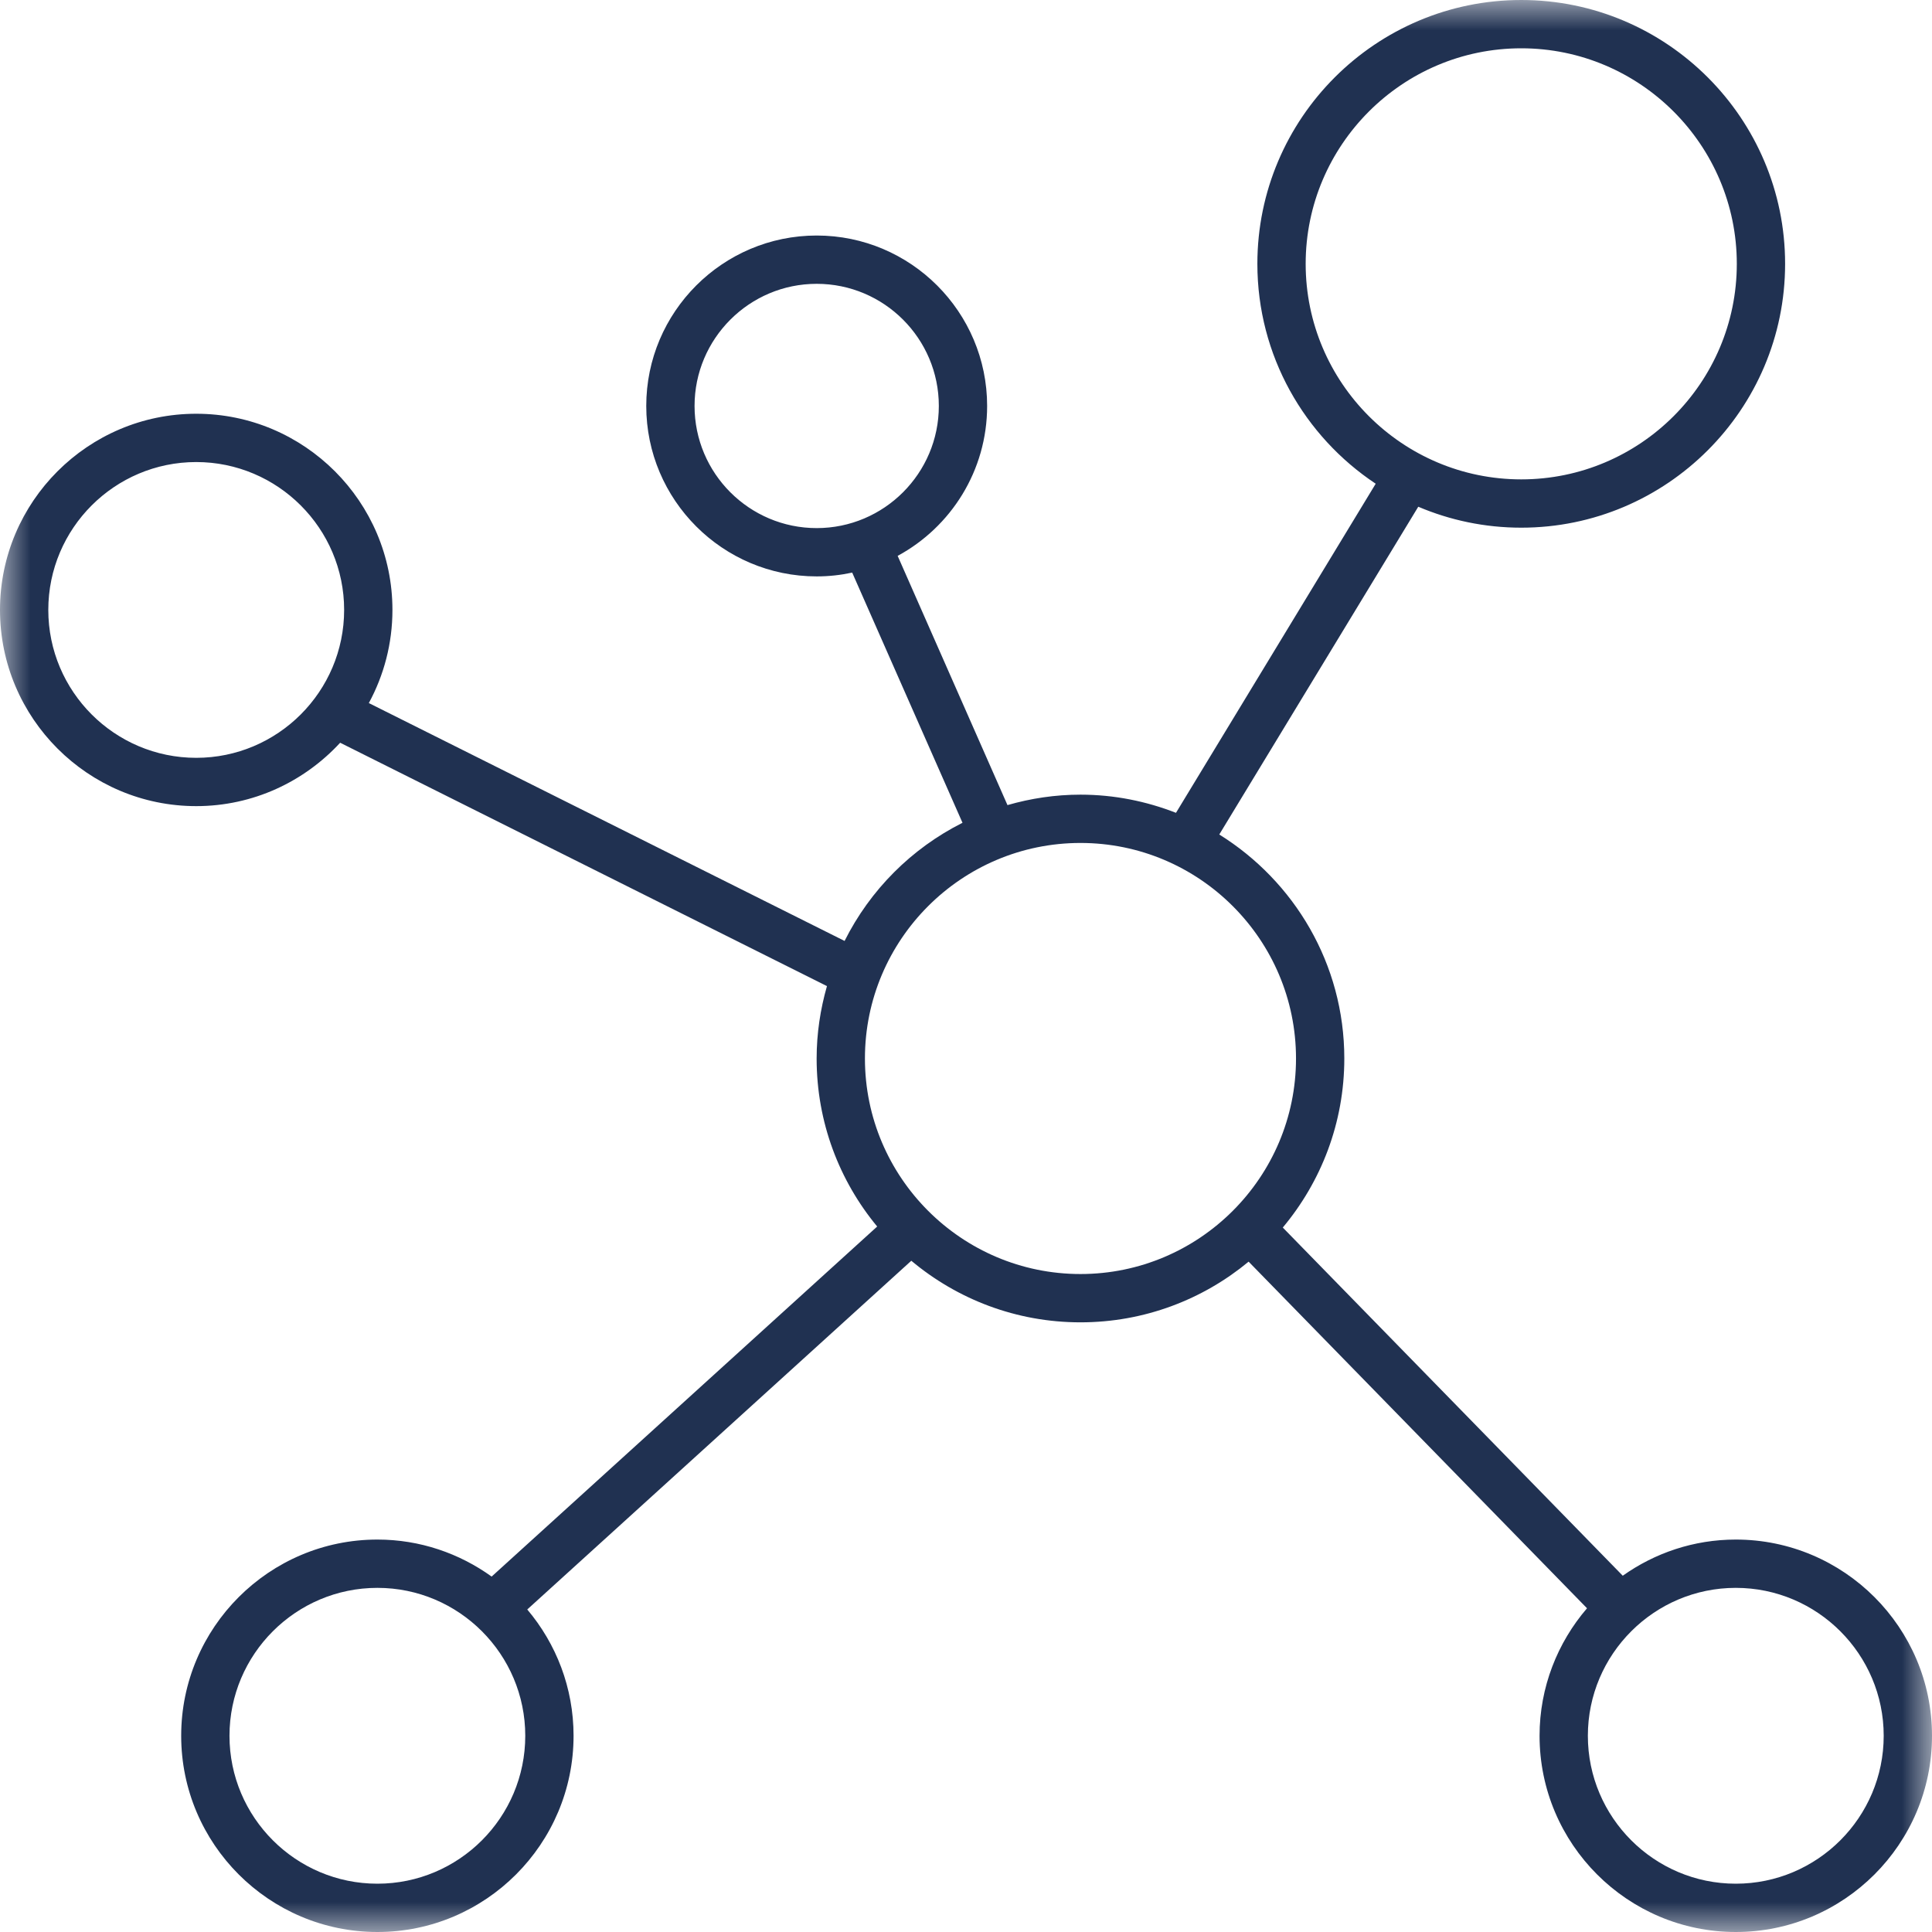 <?xml version="1.0" encoding="UTF-8"?>
<svg xmlns="http://www.w3.org/2000/svg" width="32" height="32" viewBox="0 0 32 32" fill="none">
  <g clip-path="url(#clip0_2656_655)">
    <mask id="mask0_2656_655" style="mask-type:luminance" maskUnits="userSpaceOnUse" x="0" y="0" width="32" height="32">
      <path d="M32 0H0V32H32V0Z" fill="white"></path>
    </mask>
    <g mask="url(#mask0_2656_655)">
      <path fill-rule="evenodd" clip-rule="evenodd" d="M3.25 13.352C4.192 13.352 5.04 12.946 5.634 12.302L13.697 16.333C13.588 16.715 13.526 17.116 13.526 17.532C13.526 18.588 13.902 19.558 14.529 20.315L8.143 26.113C7.609 25.729 6.957 25.5 6.251 25.5C4.459 25.5 3.001 26.958 3.001 28.75C3.001 30.542 4.459 32 6.251 32C8.042 32 9.5 30.542 9.5 28.75C9.5 27.953 9.211 27.224 8.733 26.658L15.094 20.882C15.854 21.518 16.83 21.902 17.896 21.902C18.954 21.902 19.924 21.524 20.681 20.897L26.286 26.638C25.798 27.206 25.5 27.944 25.5 28.75C25.5 30.542 26.958 32 28.75 32C30.542 32 32 30.542 32 28.75C32 26.958 30.542 25.5 28.75 25.5C28.053 25.5 27.408 25.723 26.878 26.099L21.247 20.332C21.882 19.573 22.266 18.597 22.266 17.532C22.266 15.966 21.436 14.594 20.195 13.822L23.491 8.393C24.015 8.616 24.592 8.74 25.197 8.74C27.606 8.74 29.567 6.78 29.567 4.37C29.567 1.96 27.607 0 25.197 0C22.787 0 20.826 1.96 20.826 4.37C20.826 5.89 21.607 7.229 22.786 8.012L19.478 13.463C18.986 13.271 18.454 13.162 17.896 13.162C17.476 13.162 17.072 13.224 16.687 13.335L14.868 9.207C15.75 8.73 16.35 7.796 16.35 6.724C16.35 5.167 15.084 3.901 13.527 3.901C11.97 3.901 10.704 5.167 10.704 6.724C10.704 8.281 11.97 9.547 13.527 9.547C13.729 9.547 13.925 9.525 14.115 9.484L15.942 13.628C15.098 14.052 14.412 14.74 13.989 15.585L6.109 11.645C6.358 11.186 6.5 10.66 6.5 10.102C6.5 8.311 5.042 6.853 3.25 6.853C1.458 6.853 0 8.311 0 10.102C0 11.894 1.458 13.352 3.25 13.352ZM21.626 4.37C21.626 2.402 23.228 0.8 25.197 0.8C27.165 0.8 28.767 2.402 28.767 4.37C28.767 6.339 27.165 7.94 25.197 7.94C23.228 7.94 21.626 6.339 21.626 4.37ZM13.527 4.701C12.412 4.701 11.504 5.608 11.504 6.724C11.504 7.84 12.411 8.747 13.527 8.747C14.642 8.747 15.55 7.84 15.55 6.724C15.55 5.608 14.643 4.701 13.527 4.701ZM6.251 31.2C4.9 31.2 3.801 30.101 3.801 28.75C3.801 27.4 4.9 26.3 6.251 26.3C7.602 26.3 8.7 27.4 8.7 28.75C8.7 30.101 7.602 31.2 6.251 31.2ZM28.75 31.2C30.101 31.2 31.2 30.101 31.2 28.75C31.2 27.4 30.101 26.3 28.75 26.3C27.4 26.3 26.3 27.4 26.3 28.75C26.3 30.101 27.4 31.2 28.75 31.2ZM17.896 13.962C19.864 13.962 21.466 15.563 21.466 17.532C21.466 19.5 19.864 21.102 17.896 21.102C15.927 21.102 14.326 19.5 14.326 17.532C14.326 15.563 15.927 13.962 17.896 13.962ZM5.7 10.102C5.7 8.752 4.6 7.653 3.25 7.653C1.899 7.653 0.8 8.752 0.8 10.102C0.8 11.453 1.899 12.552 3.25 12.552C4.6 12.552 5.7 11.453 5.7 10.102Z" fill="#203151"></path>
    </g>
  </g>
  <defs>
    <clipPath id="clip0_2656_655">
      <rect width="32" height="32" fill="white"></rect>
    </clipPath>
  </defs>
</svg>
